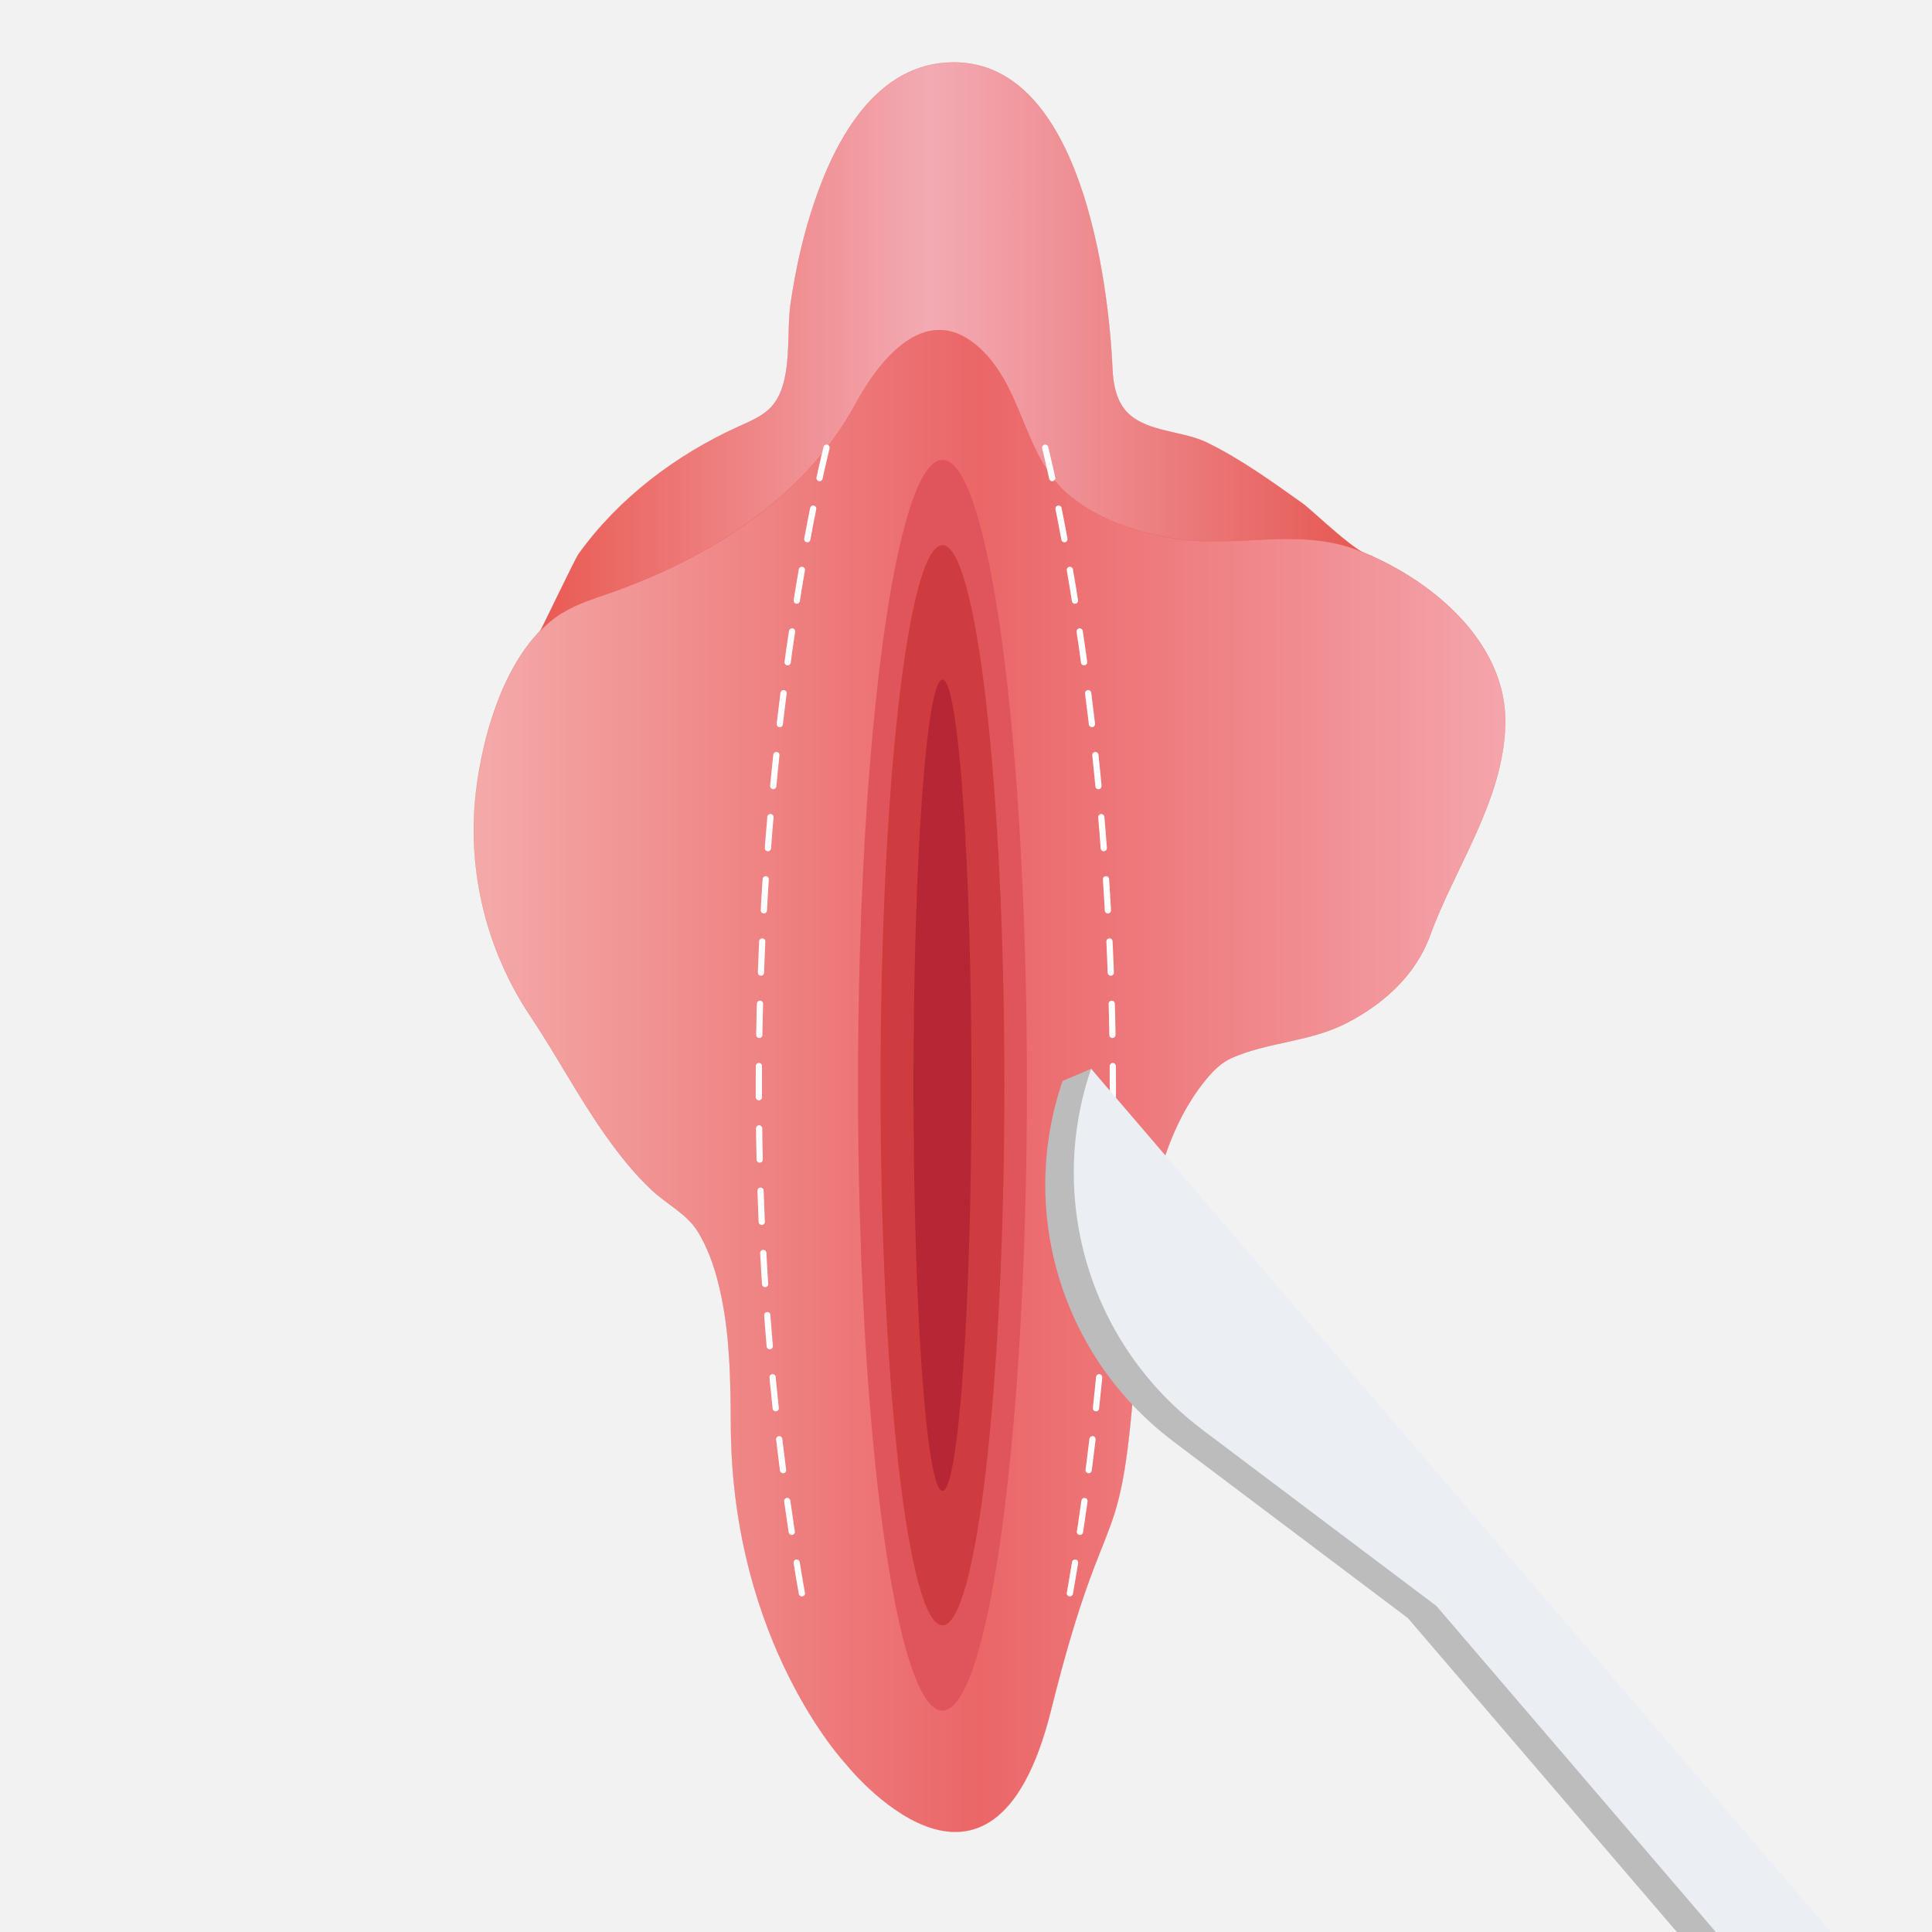 <svg width="310" height="310" viewBox="0 0 310 310" fill="none" xmlns="http://www.w3.org/2000/svg">
<rect x="0" y="0" width="310" height="310" fill="#333333" stroke="none"/>
<g clip-path="url(#clip0_404_3748)">
<rect width="310" height="310" fill="#F2F2F2"/>
<g clip-path="url(#clip1_404_3748)">
<path d="M86.433 101.695C86.553 101.695 92.228 89.735 92.843 88.881C99.178 80.053 108.365 73.024 118.528 68.438C120.389 67.598 122.341 66.804 123.707 65.35C127.34 61.483 126.139 53.734 126.859 48.743C127.685 43.123 128.931 37.518 130.792 32.122C134.095 22.5 140.58 10.015 153.04 10.015C173.545 10.015 177.884 45.416 178.499 59.25C178.619 61.828 179.16 64.601 181.111 66.414C184.294 69.382 189.833 69.127 193.691 71.03C199.155 73.698 204.094 77.295 209.003 80.772C210.714 81.987 218.16 89.376 220.262 89.211C220.262 89.211 86.478 101.68 86.418 101.68L86.433 101.695Z" fill="url(#paint0_linear_404_3748)" stroke="#EF5050" stroke-width="0.03" stroke-miterlimit="10"/>
<path d="M90.246 98.308C81.404 103.809 77.456 117.583 76.36 127.25C74.934 139.795 78.102 152.579 85.127 163.071C89.345 169.381 92.873 176.125 97.271 182.315C99.463 185.402 101.85 188.4 104.627 190.993C107.044 193.256 110.226 194.755 111.983 197.633C113.949 200.825 115.03 204.482 115.781 208.124C117.177 214.929 117.237 221.913 117.282 228.837C117.477 263.654 135.686 282.988 135.686 282.988C135.686 282.988 159.119 312.574 168.622 274.475C178.109 236.376 180.045 253.582 182.567 212.98C183.378 199.866 184.879 183.424 193.721 172.948C194.817 171.644 196.093 170.43 197.654 169.74C203.524 167.147 210.189 167.192 216.118 164.12C222.048 161.047 227.137 156.461 229.449 150.121C233.457 139.105 241.293 128.344 241.518 116.114C241.773 102.805 229.239 92.643 217.785 88.251C208.282 84.594 198.3 87.982 188.377 86.393C182.462 85.449 176.518 83.5 171.804 79.693C163.983 73.383 164.328 61.678 156.537 55.293C148.296 48.549 141.045 57.871 137.262 64.84C129.006 80.023 113.634 89.615 97.677 95.221C95.275 96.06 92.813 96.824 90.606 98.128C90.486 98.188 90.381 98.263 90.261 98.338L90.246 98.308Z" fill="url(#paint1_linear_404_3748)" stroke="#EF5050" stroke-width="0.03" stroke-miterlimit="10"/>
<path d="M151.223 274.475C158.71 274.475 164.779 229.55 164.779 174.132C164.779 118.713 158.71 73.788 151.223 73.788C143.737 73.788 137.668 118.713 137.668 174.132C137.668 229.55 143.737 274.475 151.223 274.475Z" fill="#E0555C"/>
<path d="M151.223 260.791C156.711 260.791 161.161 221.992 161.161 174.132C161.161 126.271 156.711 87.472 151.223 87.472C145.734 87.472 141.285 126.271 141.285 174.132C141.285 221.992 145.734 260.791 151.223 260.791Z" fill="#CE3C3F"/>
<path d="M151.223 239.224C153.793 239.224 155.877 210.081 155.877 174.132C155.877 138.182 153.793 109.04 151.223 109.04C148.653 109.04 146.569 138.182 146.569 174.132C146.569 210.081 148.653 239.224 151.223 239.224Z" fill="#B72635"/>
<path d="M132.623 71.84C132.623 71.84 110.631 157.645 129.231 258.828" stroke="white" stroke-linecap="round" stroke-linejoin="round" stroke-dasharray="5 5"/>
<path d="M167.706 71.84C167.706 71.84 189.698 157.645 171.099 258.828" stroke="white" stroke-linecap="round" stroke-linejoin="round" stroke-dasharray="5 5"/>
<path d="M188.227 231.265L225.906 259.637L312.763 361L317.342 359.052L323.421 351.902L236.564 250.54L175.077 171.494L170.498 173.442C163.277 194.515 170.438 217.836 188.242 231.265H188.227Z" fill="#BCBCBC"/>
<path d="M192.805 229.317L230.484 257.689L317.341 359.052L328 349.954L241.142 248.591L175.076 171.494C167.856 192.567 175.016 215.888 192.82 229.317H192.805Z" fill="#EBEEF2"/>
</g>
</g>
<defs>
<linearGradient id="paint0_linear_404_3748" x1="86.433" y1="55.848" x2="220.277" y2="55.848" gradientUnits="userSpaceOnUse">
<stop stop-color="#E95A52"/>
<stop offset="0.47" stop-color="#F3AAB3"/>
<stop offset="1" stop-color="#E55650"/>
</linearGradient>
<linearGradient id="paint1_linear_404_3748" x1="76.015" y1="173.442" x2="241.503" y2="173.442" gradientUnits="userSpaceOnUse">
<stop stop-color="#F4AAA9"/>
<stop offset="0.49" stop-color="#EB6667"/>
<stop offset="1" stop-color="#F4A5AB"/>
</linearGradient>
<clipPath id="clip0_404_3748">
<rect width="310" height="310" fill="white"/>
</clipPath>
<clipPath id="clip1_404_3748">
<rect width="252" height="351" fill="white" transform="translate(76 10)"/>
</clipPath>
</defs>
</svg>
